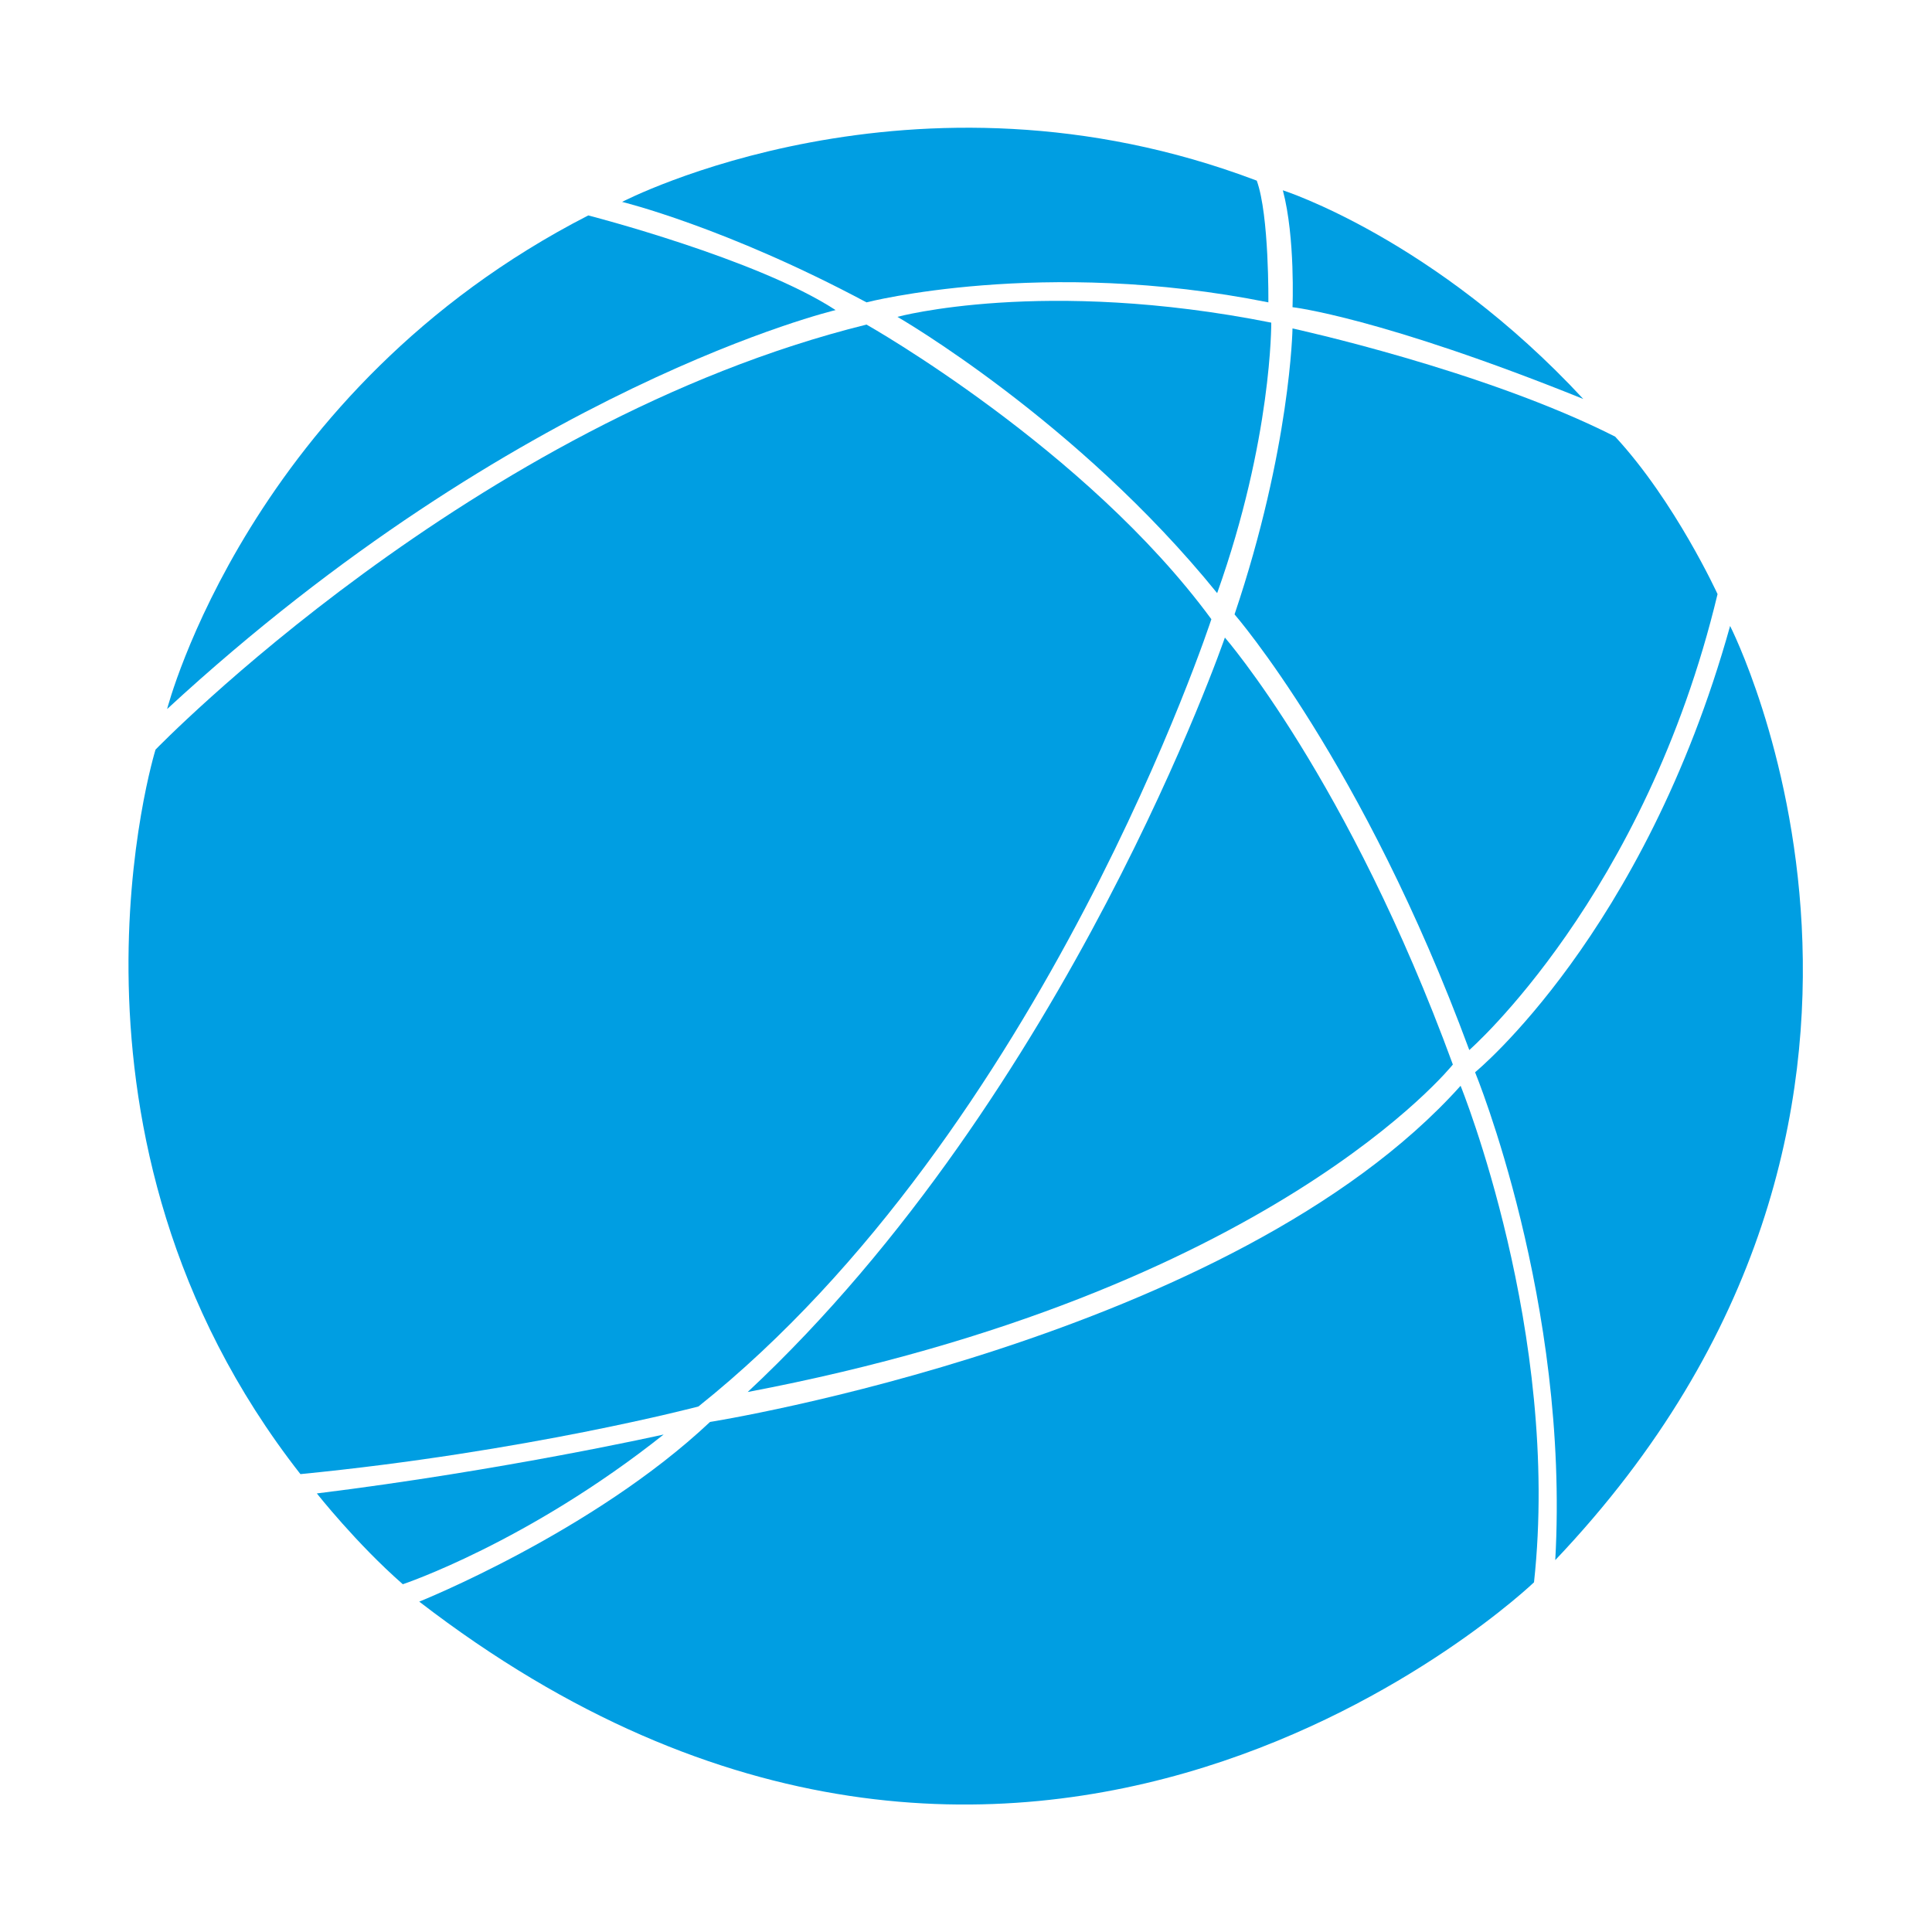 <svg xmlns="http://www.w3.org/2000/svg" xmlns:xlink="http://www.w3.org/1999/xlink" id="Livello_1" x="0px" y="0px" viewBox="0 0 200 200" style="enable-background:new 0 0 200 200;" xml:space="preserve">
<style type="text/css">
	.st0{clip-path:url(#SVGID_2_);fill:#6952ED;}
	.st1{fill:#6952ED;}
	.st2{clip-path:url(#SVGID_4_);fill:#6952ED;}
	.st3{clip-path:url(#SVGID_6_);fill:#6952ED;}
	.st4{clip-path:url(#SVGID_8_);fill:#375EA6;}
	.st5{clip-path:url(#SVGID_10_);fill:#375EA6;}
	.st6{clip-path:url(#SVGID_12_);fill:#375EA6;}
	.st7{clip-path:url(#SVGID_14_);fill:#375EA6;}
	.st8{clip-path:url(#SVGID_16_);fill:#375EA6;}
	.st9{clip-path:url(#SVGID_18_);fill:#375EA6;}
	.st10{clip-path:url(#SVGID_20_);fill:#375EA6;}
	.st11{clip-path:url(#SVGID_22_);fill:#375EA6;}
	.st12{clip-path:url(#SVGID_24_);fill:#009EE2;}
</style>
<g>
	<g>
		<g>
			<defs>
				<rect id="SVGID_1_" x="-402" y="-4.7" width="192.1" height="183.7"></rect>
			</defs>
			<clipPath id="SVGID_2_">
				<use xlink:href="#SVGID_1_" style="overflow:visible;"></use>
			</clipPath>
			<path class="st0" d="M-226.7,87.2c0-4.7-3.6-8.3-8.2-8.4c-4.6-0.1-8.3,3.6-8.3,8.3c0,4.7,3.6,8.3,8.2,8.4     C-230.5,95.5-226.7,91.8-226.7,87.2 M-343.6,120.1c-2-0.4-4.2-0.7-6.2-1.2c-27.7-7.3-44.7-25-50.9-53c-0.9-3.8-1-7.9-1.1-11.9     c-0.1-13.8,0-27.6-0.1-41.4c-0.1-4.9,3.8-9.2,9-9c5.3,0.2,10.6,0,15.9,0c0.1-0.4,0.3-0.7,0.3-1.1c0.6-4.4,4.1-7.4,8.5-7.3     c4.3,0.1,7.9,3.4,8,7.8c0.2,5.9,0.2,11.9,0,17.8c-0.1,4.3-3.7,7.6-7.8,7.8c-4.5,0.2-8-2.7-8.7-7.2c0-0.3-0.1-0.6-0.2-1h-8     c0,0.4-0.1,0.8-0.1,1.2c0,11.2-0.1,22.4,0.1,33.6c0.2,12.3,4.7,23,12.9,32.1c7.3,8,16.2,13.3,26.9,15.3     c16.3,3.1,31-0.7,43.5-11.7c8.2-7.3,13.3-16.4,15.6-27.1c0.7-3.4,1-7,1-10.6c0.1-10.5,0-21,0-31.5c0-0.4,0-0.7-0.1-1.4     c-2.5,0-5,0-7.5,0.1c-0.3,0-0.7,0.7-0.8,1.1c-0.8,3.8-3.4,6.5-6.9,7c-3.6,0.5-7.1-1.1-8.7-4.5c-0.6-1.2-0.9-2.6-1-3.9     c-0.1-5.5-0.1-11,0-16.5c0-4.5,3.4-8.1,7.7-8.4c4.5-0.3,8.1,2.6,8.9,7.2c0.1,0.3,0.1,0.6,0.2,1.2c0.6,0,1.1,0,1.7,0     c4.7,0,9.5,0,14.2,0c5.6,0,9,3.4,9,8.9c0,14.4,0.2,28.9-0.1,43.3c-0.3,15.3-5.6,28.8-15.4,40.6c-9.7,11.6-21.9,19-36.6,22.4     c-1.7,0.4-3.4,0.7-5.1,0.9c-0.8,0.1-1.2,0.4-1.1,1.4c0.2,10.5,3.8,19.5,10.8,27.3c7.2,8,16.1,12.5,26.7,13.5     c12.2,1.2,23.1-2.4,32.2-10.7c7.8-7,12.2-15.8,13.3-26.1c0.5-4.5,0.3-9,0.3-13.6c0-0.4-0.6-1.1-1.1-1.3     c-8.1-3.6-13.1-9.6-15.1-18.3c-3.2-14.3,8-29,22.7-29.9c13.4-0.9,24.2,8.7,26.4,19.8c1.5,7.7-0.1,14.7-5.1,20.9     c-2.7,3.4-6,5.8-10,7.4c-0.9,0.4-1.1,0.9-1.1,1.8c-0.1,5.2,0.1,10.4-0.4,15.5c-1.1,10.8-5.2,20.5-12,29     c-8.8,11.1-20.2,18.4-34.1,21.2c-18.8,3.7-35.7-0.7-50.3-13.2c-11-9.4-17.3-21.5-19.5-35.8C-343.4,125.9-343.4,123.1-343.6,120.1     "></path>
		</g>
	</g>
</g>
<g>
	<polygon class="st1" points="166.6,-201.5 166.6,-53.2 191.2,-53.2 191.2,-65.6 179,-65.6 179,-189.1 339.6,-189.1 339.6,-65.5    259.4,-65.5 259.4,-53.3 352,-53.3 352,-201.5  "></polygon>
	<g>
		<g>
			<g>
				<defs>
					<rect id="SVGID_3_" x="166.6" y="-201.5" width="185.4" height="173"></rect>
				</defs>
				<clipPath id="SVGID_4_">
					<use xlink:href="#SVGID_3_" style="overflow:visible;"></use>
				</clipPath>
				<path class="st2" d="M222.3-40.9h12.2v-12.5h-12.2V-40.9z M246.9-84c0-10.2-8.3-18.6-18.5-18.6s-18.4,8.2-18.5,18.4      c-0.1,10.1,8.2,18.5,18.5,18.6C238.5-65.5,246.9-73.8,246.9-84 M247-28.5h-37.2c0-0.7,0-1.3,0-1.9c0-9.1,0-18.2,0-27.3      c0-1.3-0.4-2.2-1.4-3c-7.4-6.4-11.1-14.5-10.9-24.3c0.3-15,12.1-27.9,27-29.7c20.4-2.5,37.4,14.8,34.5,35.1      c-1.1,7.7-4.8,14-10.7,19c-1,0.8-1.3,1.6-1.3,2.9c0.1,9.2,0,18.3,0,27.5V-28.5z"></path>
			</g>
		</g>
		<g>
			<g>
				<defs>
					<rect id="SVGID_5_" x="166.6" y="-201.5" width="185.4" height="173"></rect>
				</defs>
				<clipPath id="SVGID_6_">
					<use xlink:href="#SVGID_5_" style="overflow:visible;"></use>
				</clipPath>
				<path class="st3" d="M318.1-157.7c-2.2,3.9-4.1,7.3-6,10.7c-35.2-15.1-70.3-15.2-105.6,0c-1.9-3.3-3.8-6.8-5.9-10.6      c13.1-6.6,27.1-10.3,41.5-12C268.5-172.7,293.8-169.1,318.1-157.7"></path>
			</g>
		</g>
	</g>
	<rect x="228.5" y="-139.7" class="st1" width="61.7" height="12.2"></rect>
	<rect x="278" y="-96.3" class="st1" width="36.9" height="12.1"></rect>
</g>
<g>
	<g>
		<g>
			<defs>
				<rect id="SVGID_7_" x="-426.3" y="-324.8" width="154.2" height="173.6"></rect>
			</defs>
			<clipPath id="SVGID_8_">
				<use xlink:href="#SVGID_7_" style="overflow:visible;"></use>
			</clipPath>
			<path class="st4" d="M-345.6-271.8c0,10.8,8.9,19.9,19.6,19.8c10.9-0.1,19.6-8.6,19.7-19.8c0.1-10.8-8.9-19.6-19.7-19.7     C-336.5-291.5-345.5-282.5-345.6-271.8 M-272.5-272.5c0.5,11-3,20.9-8.8,29.9c-6.7,10.5-13.9,20.7-20.8,31     c-6.6,9.9-12.8,20-17.2,31.1c-0.8,1.9-1.4,4-2.1,5.9c-0.1,0.4-0.2,0.8-0.4,1.3c-0.7,1.9-1.4,4-3.8,4s-3.4-2-4.2-4     c-2-5-3.8-10.1-6.1-15c-4.4-9.4-10.2-18.1-16-26.7c-6.9-10.3-13.7-20.6-20.5-31c-4.5-6.9-6.8-14.4-7.1-22.6     c-0.4-12.3,1.8-23.8,8.8-34.1c6.7-9.9,16.1-16.2,27.4-19.5c13.7-4,27.2-3.6,40.4,1.9c15.8,6.6,25.6,18.5,29.2,35.3     c0.9,4.1,1.1,8.3,1.6,12.5C-272.2-272.5-272.3-272.5-272.5-272.5"></path>
		</g>
	</g>
	<g>
		<g>
			<defs>
				<rect id="SVGID_9_" x="-426.3" y="-324.8" width="154.2" height="173.6"></rect>
			</defs>
			<clipPath id="SVGID_10_">
				<use xlink:href="#SVGID_9_" style="overflow:visible;"></use>
			</clipPath>
			<path class="st5" d="M-325.7-151.2c-11.3-0.1-22.5-1.1-33.3-4.9c-3.1-1.1-6.1-2.8-9-4.5c-2.3-1.4-4-3.5-4.7-6.2     c-0.9-3.5,0.2-6.5,2.7-9.1c2.8-2.9,6.5-4.6,10.2-6c5.5-2,11.1-3.2,16.9-3.9c2.1-0.3,4,1.3,4.3,3.3c0.3,2.2-1.1,4.1-3.3,4.6     c-4.5,0.9-9.1,1.8-13.5,3c-2.2,0.6-4.3,1.6-6.2,2.7c-3.6,2-3.6,4.2,0,6.3c3.9,2.3,8.2,3.6,12.6,4.5c16.8,3.2,33.5,3.2,50.1-0.9     c2.3-0.6,4.6-1.5,6.9-2.4c1.1-0.4,2.2-1.1,3.2-1.8c2.5-1.8,2.5-4-0.2-5.3c-3.7-1.8-7.6-3.2-11.5-4.4c-2.7-0.9-5.6-1.1-8.4-1.7     c-2.2-0.4-3.7-2.3-3.4-4.3c0.3-2.2,2.1-3.7,4.4-3.4c7.5,0.9,14.8,2.6,21.5,6.1c2,1,3.8,2.5,5.4,4.1c3.4,3.5,3.5,8.4,0.5,12.2     c-3,3.7-7.2,5.7-11.5,7.2c-7.4,2.6-15.1,3.9-22.8,4.4C-318.8-151.5-322.3-151.4-325.7-151.2"></path>
		</g>
	</g>
	<g>
		<g>
			<defs>
				<rect id="SVGID_11_" x="-426.3" y="-324.8" width="154.2" height="173.6"></rect>
			</defs>
			<clipPath id="SVGID_12_">
				<use xlink:href="#SVGID_11_" style="overflow:visible;"></use>
			</clipPath>
			<path class="st6" d="M-395.6-211.2c5.5-8.5,11-17,16.4-25.5c1.7-2.7,3.9-3.5,5.9-2.2c2.1,1.4,2.4,3.9,0.7,6.5     c-4.1,6.4-8.3,12.8-12.4,19.2c-2.8,4.4-5,9.1-6.5,14.1c-0.5,1.7-1.9,2.6-4,2.6c-2,0-3.4-0.7-3.8-2.2c-2-7-5.6-13.2-9.5-19.3     c-3.7-5.8-7.5-11.5-11.2-17.2c-1-1.5-1.8-3-2.7-4.6c-7.2-12.2-3.8-31.1,8.2-39.7c8.6-6.2,18.1-7.5,28.2-4.8     c2.2,0.6,3.5,2.9,2.9,4.9s-2.7,3.3-5,2.7c-7.4-1.9-14.5-1.2-20.9,3.2c-5.9,4.1-8.9,9.9-9.2,17.1c-0.1,5.8,1.3,10.8,4.3,15.5     c5,7.7,10,15.4,14.9,23.1C-397.8-215.6-396.7-213.2-395.6-211.2"></path>
		</g>
	</g>
	<g>
		<g>
			<defs>
				<rect id="SVGID_13_" x="-426.3" y="-324.8" width="154.2" height="173.6"></rect>
			</defs>
			<clipPath id="SVGID_14_">
				<use xlink:href="#SVGID_13_" style="overflow:visible;"></use>
			</clipPath>
			<path class="st7" d="M-411.4-196.2c10.8,2.3,21.7,2.2,32.5-0.1c0-0.2,0.1-0.5,0.1-0.8c-1.1-0.3-2.2-0.6-3.4-0.9     c-2.9-0.6-4.4-2.8-3.6-5.2c0.6-1.9,2.4-3.2,4.6-2.6c3,0.7,6.1,1.5,9,2.8c3.6,1.5,5.1,4.5,4.4,7.6c-0.5,2.3-2.2,3.6-4.2,4.7     c-3.7,2.1-7.9,2.8-12,3.4c-8.8,1.1-17.5,1.1-26.2-0.7c-3-0.6-6-1.5-8.7-3c-5.5-2.9-5.5-8.9,0-11.7c3-1.5,6.5-2.4,9.9-3.1     c2.5-0.6,4.4,0.9,4.7,3c0.4,2.4-0.8,4.1-3.5,4.7c-1.1,0.3-2.1,0.6-3.2,0.9c-0.2,0.1-0.3,0.3-0.5,0.4     C-411.5-196.6-411.4-196.4-411.4-196.2"></path>
		</g>
	</g>
	<g>
		<g>
			<defs>
				<rect id="SVGID_15_" x="-426.3" y="-324.8" width="154.2" height="173.6"></rect>
			</defs>
			<clipPath id="SVGID_16_">
				<use xlink:href="#SVGID_15_" style="overflow:visible;"></use>
			</clipPath>
			<path class="st8" d="M-395.4-242.6c-6.4,0-11.8-5.5-11.8-11.9c0.1-6.3,5.5-11.7,11.8-11.7c6.3,0,11.9,5.6,11.9,11.8     C-383.5-248-389-242.6-395.4-242.6"></path>
		</g>
	</g>
</g>
<g>
	<g>
		<defs>
			<rect id="SVGID_17_" x="-523" y="163.2" width="141.9" height="173.6"></rect>
		</defs>
		<clipPath id="SVGID_18_">
			<use xlink:href="#SVGID_17_" style="overflow:visible;"></use>
		</clipPath>
		<path class="st9" d="M-390.2,172.4h-123.5v155.2h123.5V172.4z M-381.1,250c0,26.5-0.1,52.9,0.1,79.4c0,4.2-3,7.4-7.3,7.4    c-42.5,0-84.9,0-127.4,0c-4.6,0-7.3-3.6-7.3-7.4c0.1-52.9,0.1-105.9,0-158.8c0-4.2,3-7.4,7.3-7.4c42.5,0,84.9,0,127.4,0    c4.6,0,7.3,3.6,7.3,7.4C-381.2,197-381.1,223.5-381.1,250"></path>
		<path class="st9" d="M-452,209.4c-13.3,0-26.5,0-39.8,0c-2,0-3.9-1.3-4.5-2.9c-0.6-1.7,0-4.2,1.5-5.1c1-0.6,2.3-1,3.5-1    c26.1-0.1,52.3,0,78.4,0c2.9,0,4.8,1.4,5.2,3.7c0.4,2.3-0.7,4.3-3,5.1c-0.6,0.2-1.3,0.3-2,0.3C-425.7,209.4-438.9,209.4-452,209.4    "></path>
		<path class="st9" d="M-452,290.5c13.2,0,26.4,0,39.6,0c3.1,0,5,1.9,4.9,4.7c-0.1,2-1.3,3.5-3.3,4.1c-0.8,0.2-1.6,0.3-2.4,0.3    c-25.8,0-51.5,0-77.3,0c-0.7,0-1.4,0-2.1-0.2c-2.5-0.5-4-2.4-3.8-4.9c0.2-2.4,2.1-4,4.6-4C-478.5,290.5-465.3,290.5-452,290.5"></path>
		<path class="st9" d="M-452,259c13.1,0,26.3,0,39.4,0c3.2,0,5.1,1.7,5,4.6c0,2.2-1.4,3.8-3.6,4.2c-0.7,0.1-1.5,0.2-2.3,0.2    c-25.8,0-51.5,0-77.3,0c-1.3,0-2.7-0.2-3.8-0.8c-1.7-0.9-2.4-3.1-1.8-4.9c0.5-1.8,2.2-3.2,4.2-3.2c3-0.1,6.1,0,9.1,0    C-472.7,259-462.3,259-452,259"></path>
		<path class="st9" d="M-452,238.7c-13.2,0-26.4,0-39.6,0c-2,0-3.6-0.7-4.5-2.5c-0.8-1.6-0.7-3.3,0.5-4.6c0.7-0.7,1.7-1.3,2.6-1.6    c0.8-0.3,1.7-0.2,2.6-0.2c25.6,0,51.3,0,76.9,0c1.1,0,2.3,0.1,3.3,0.5c2,0.8,2.9,2.9,2.4,5c-0.4,2.1-2.1,3.4-4.5,3.5    C-425.5,238.7-438.7,238.7-452,238.7"></path>
	</g>
</g>
<g>
	<g>
		<defs>
			<rect id="SVGID_19_" x="464.7" y="-127.5" width="414.6" height="173.6"></rect>
		</defs>
		<clipPath id="SVGID_20_">
			<use xlink:href="#SVGID_19_" style="overflow:visible;"></use>
		</clipPath>
		<path class="st10" d="M821-95c-15.2,0-27.7,12-27.6,26.5c0.1,15.9,12.2,28.4,27.5,28.4c14.9,0,27.5-12.5,27.5-27.3    C848.3-82.9,836.3-95,821-95 M820.6-127.2c31.9-0.2,58.5,25.9,58.7,57.9c0.1,10.4-3.2,19.9-7.9,29c-13.8,26.8-27.5,53.7-41.2,80.5    c-2.2,4.2-6,5.6-10.3,5.7c-4.4,0.1-7.7-2-9.7-6c-8.2-16.2-16.6-32.4-24.8-48.6c-6-11.7-12.2-23.4-17.8-35.3    c-15.2-32.4,2.4-71.1,36.8-81c3.2-0.9,6.4-1.7,9.6-2.2C816.2-127.5,818.4-127.2,820.6-127.2"></path>
		<path class="st10" d="M523.7-95C508.5-95,496-83,496-68.5c0,15.9,12.1,28.5,27.4,28.4c14.9,0,27.5-12.5,27.5-27.2    C550.9-82.8,538.9-95,523.7-95 M581.8-68.7c-0.6,9.7-3,18.8-7.2,27.3c-13.8,27.4-27.7,54.6-41.7,81.8c-3.8,7.4-15.4,7.7-19.4,0.4    c-7.1-13.1-13.7-26.4-20.4-39.7C485.6-13.3,478.4-27.7,471-42c-16.9-32.8,1.2-76.2,41.8-84.4c28.5-5.8,58.1,12.7,66,41.6    C580.2-79.6,580.8-74.1,581.8-68.7"></path>
		<path class="st10" d="M682.6-17.7h-4.6c-21,0-42.1,0-63.1,0c-6.7,0-11.2-2.9-13-8.2c-2.9-8.5,3.1-16.9,12.2-16.9    c21.3-0.1,42.6-0.1,63.8,0.1c3.5,0,4.8-0.9,4.5-4.5c-0.3-3.3,0-6.6-0.1-9.9c-0.1-4.4,1.3-7.9,5.3-10c4.3-2.2,8.3-1.4,12,1.3    c8.5,6.2,16.9,12.5,25.3,18.8c3.6,2.7,7.3,5.4,10.9,8.1c6.9,5.2,7.1,12.4,0.1,17.7c-12,9-24.1,17.9-36.2,26.8    c-3.2,2.3-6.7,3.6-10.6,1.7c-4.3-2-6.4-5.5-6.5-10.2C682.5-7.7,682.6-12.5,682.6-17.7"></path>
	</g>
</g>
<g>
	<defs>
		<rect id="SVGID_21_" x="-381" y="294.8" width="168.6" height="173.6"></rect>
	</defs>
	<clipPath id="SVGID_22_">
		<use xlink:href="#SVGID_21_" style="overflow:visible;"></use>
	</clipPath>
	<path class="st11" d="M-242.2,427.7c21.7-25.9,23.3-69.2-4.6-97.7c-28.3-29-69.9-26.4-94.7-4.5   C-308.4,359.5-275.3,393.6-242.2,427.7 M-251.9,437.8c-33.2-34.2-66.3-68.3-99.4-102.4c-22.3,27.6-22.4,69.7,4.6,97.6   C-320,460.8-278.5,460.9-251.9,437.8 M-296.7,468.4c-46.5,0.1-84.4-39-84.3-86.8c0.1-47.9,37.7-86.7,84.3-86.8   c46.5-0.1,84.4,39,84.3,86.8C-212.5,429.6-250.2,468.3-296.7,468.4"></path>
</g>
<g>
	<defs>
		<rect id="SVGID_23_" x="13.3" y="13.2" width="173.4" height="173.6"></rect>
	</defs>
	<clipPath id="SVGID_24_">
		<use xlink:href="#SVGID_23_" style="overflow:visible;"></use>
	</clipPath>
	<path class="st12" d="M17.3,73.4c0,0,8.5-33.1,43.6-51.1c0,0,17.5,4.5,25.6,9.8C86.5,32.1,53.6,39.9,17.3,73.4"></path>
	<path class="st12" d="M64.4,20.9c0,0,10.7,2.6,25.3,10.4c0,0,18.2-4.7,41.6,0c0,0,0.1-9-1.2-12.6C94.5,5.2,64.4,20.9,64.4,20.9"></path>
	<path class="st12" d="M133.8,31.8c0,0,0.3-7.2-1-12.1c0,0,15.7,5,31.1,21.6C142.8,32.8,133.8,31.8,133.8,31.8"></path>
	<path class="st12" d="M92.9,32.8c0,0,18.6,10.7,33.1,28.6c5.7-16,5.6-28,5.6-28C108,28.7,92.9,32.8,92.9,32.8"></path>
	<path class="st12" d="M133.8,34c0,0,19.8,4.3,33.4,11.2c6.2,6.7,10.6,16.3,10.6,16.3c-7.5,31.3-25.7,47.2-25.7,47.2   c-11-29.8-24.3-45.1-24.3-45.1C133.6,46.4,133.8,34,133.8,34"></path>
	<path class="st12" d="M152.7,111c0,0,17.5-14.3,26.4-46.2c0,0,25.8,50.5-18.1,96.7C162.5,134.8,152.7,111,152.7,111"></path>
	<path class="st12" d="M16.1,77.6c0,0,32.8-33.9,73.6-44c0,0,22.7,12.8,35.7,30.5c0,0-17.3,52.9-53.1,81.5c0,0-17.8,4.7-41.2,7   C3.7,117.6,16.1,77.6,16.1,77.6"></path>
	<path class="st12" d="M126.8,66c0,0,12.8,14.7,23.6,44.2c0,0-18.8,23.6-73,33.9C110.6,113.1,126.8,66,126.8,66"></path>
	<path class="st12" d="M32.8,154.6c0,0,4.1,5.2,8.9,9.4c0,0,12.9-4.3,27-15.5C68.7,148.5,52.2,152.2,32.8,154.6"></path>
	<path class="st12" d="M43.4,165.8c0,0,18-7.2,30.1-18.6c0,0,54.2-8.6,77.7-34.8c0,0,10.4,25.6,7.6,51.4   C158.8,163.8,106.2,214.2,43.4,165.8"></path>
</g>
</svg>